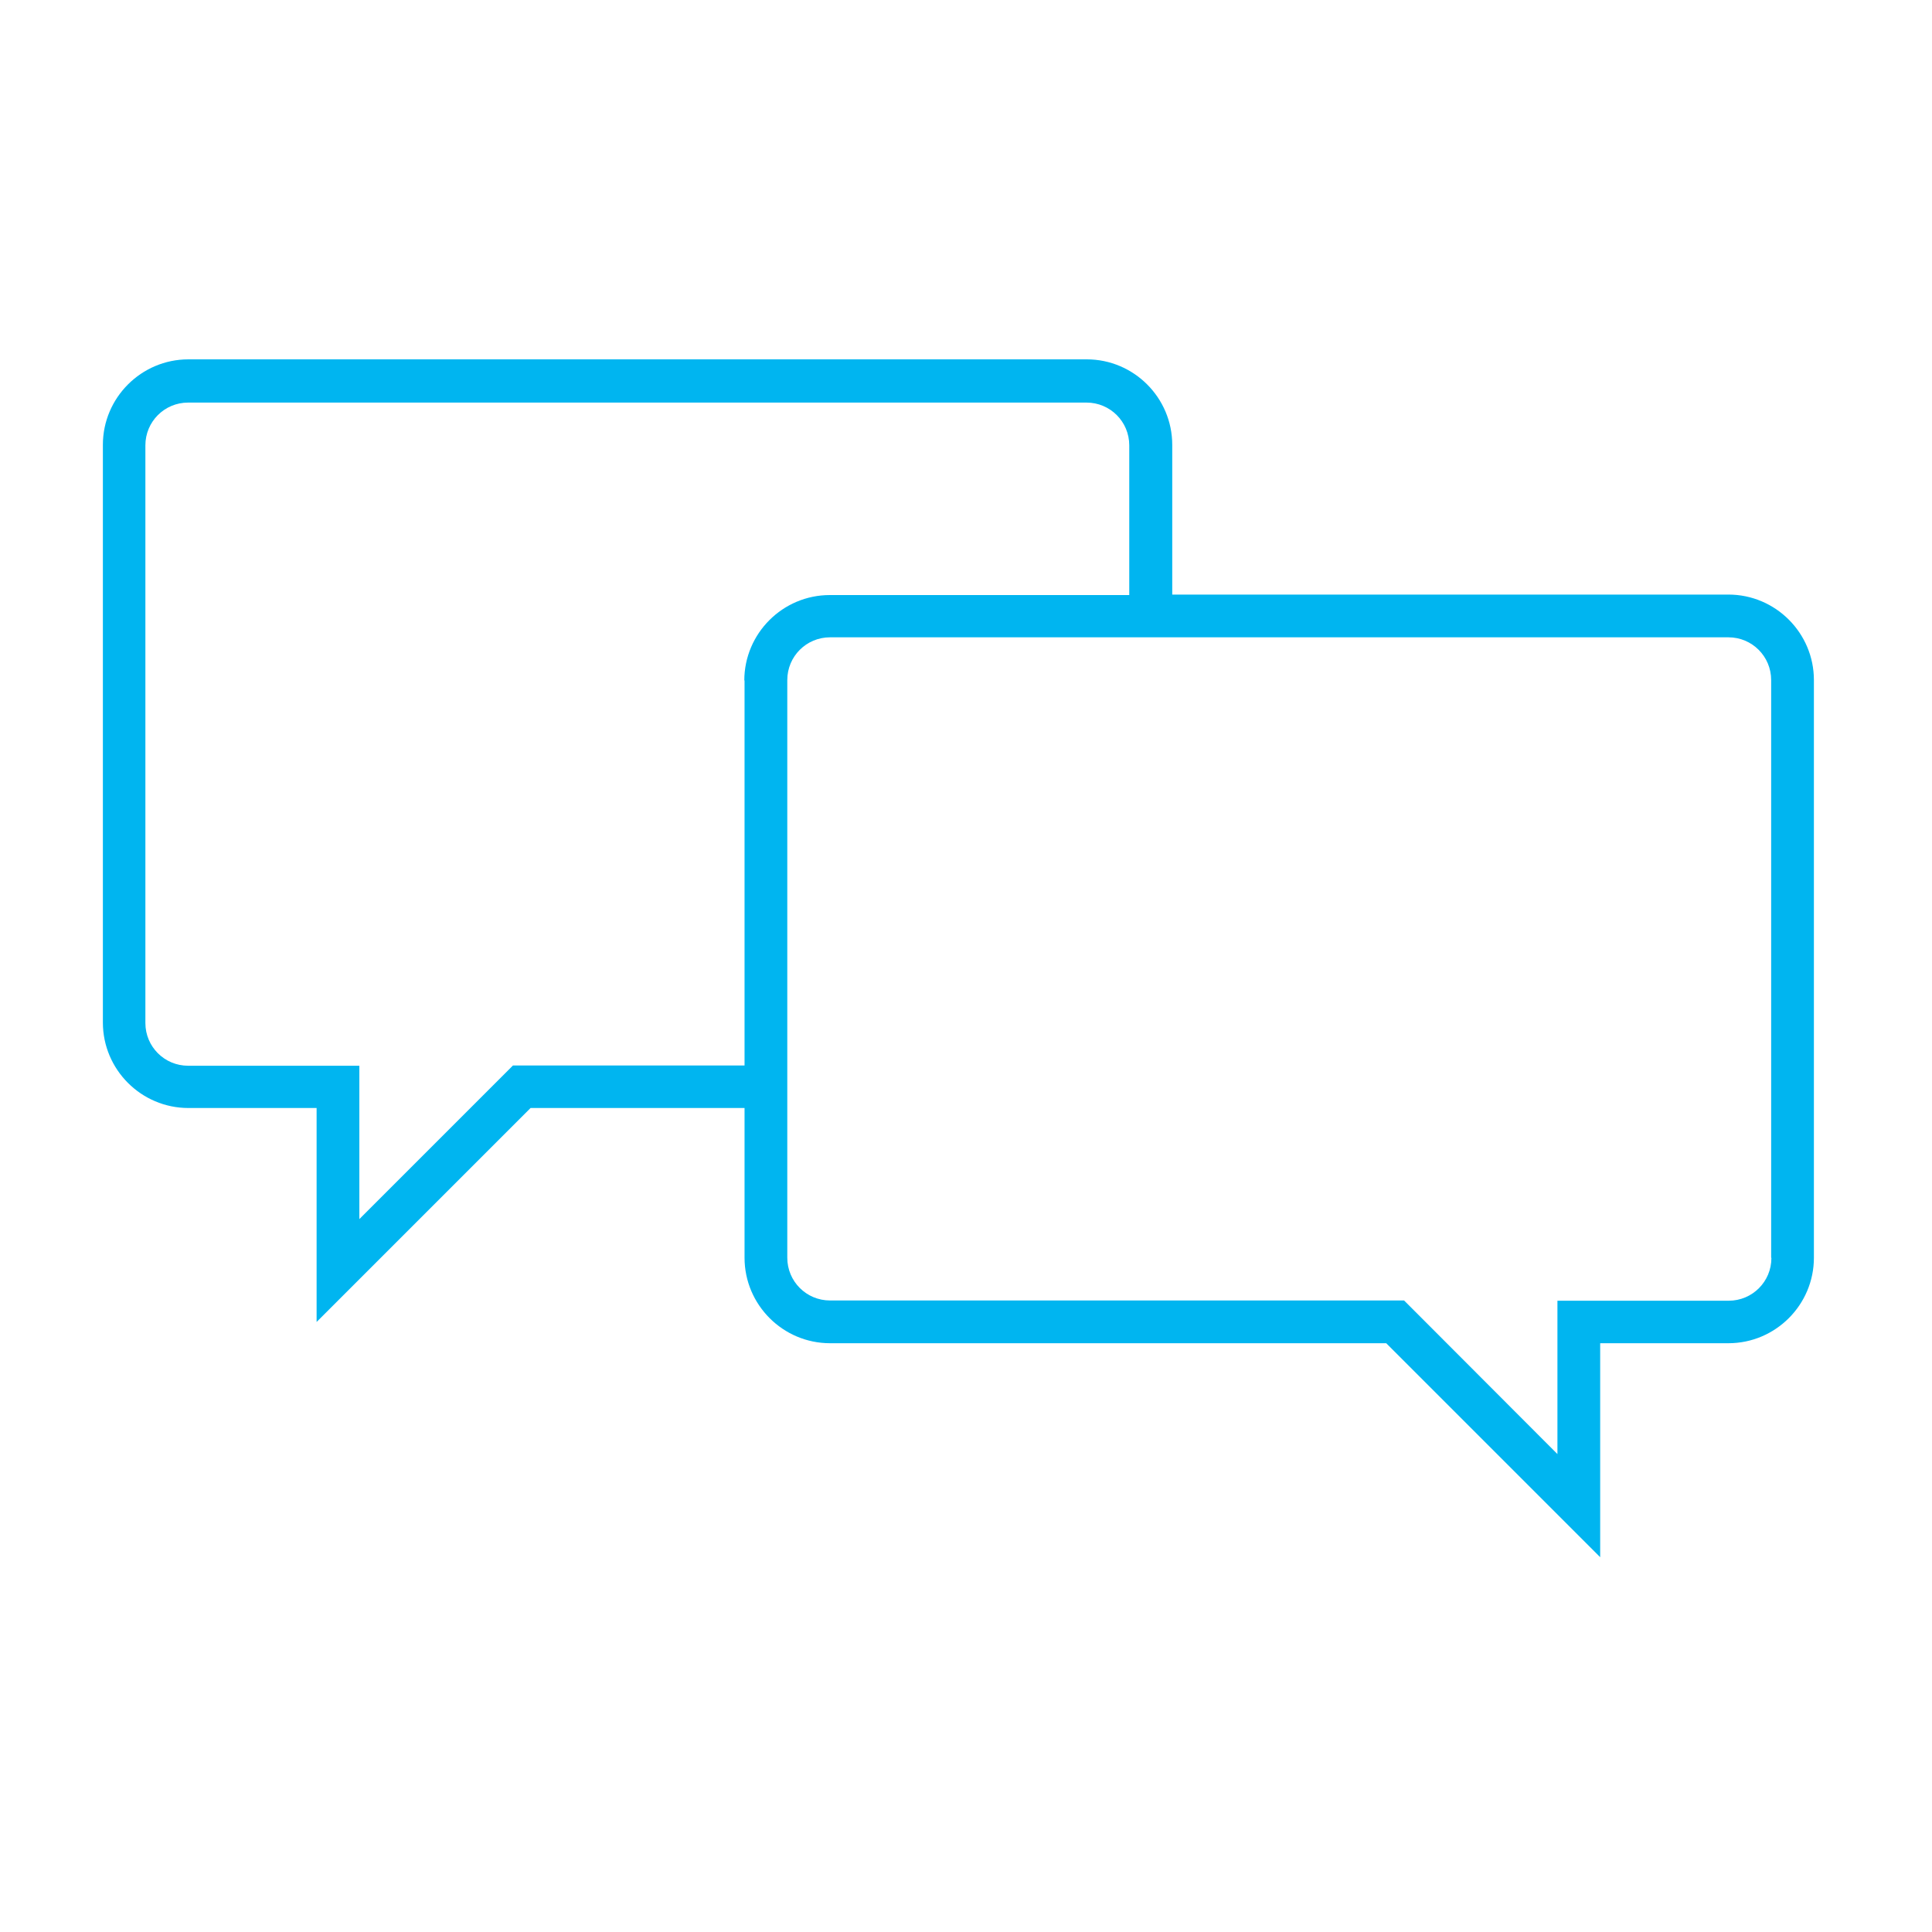 <?xml version="1.0" encoding="UTF-8"?>
<svg id="Laag_1" xmlns="http://www.w3.org/2000/svg" version="1.1" viewBox="0 0 800 800">
  <!-- Generator: Adobe Illustrator 29.7.1, SVG Export Plug-In . SVG Version: 2.1.1 Build 8)  -->
  <defs>
    <style>
      .st0 {
        fill: #00b5f0;
        fill-rule: evenodd;
      }
    </style>
  </defs>
  <path class="st0" d="M715.7,246.2h-230.3v-62c0-19.5-15.9-35.4-35.4-35.4H78c-19.5,0-35.4,15.9-35.4,35.4v239.2c0,19.5,15.9,35.4,35.4,35.4h53.1v88.6l88.6-88.6h88.6v62c0,19.5,15.9,35.4,35.4,35.4h230.3l88.6,88.6v-88.6h53.1c19.5,0,35.4-15.9,35.4-35.4v-239.2c0-19.5-15.9-35.4-35.4-35.4h0ZM308.3,281.7v159.5h-95.9l-5.2,5.2-58.4,58.4v-63.5h-70.9c-9.8,0-17.7-7.9-17.7-17.7v-239.2c0-9.8,7.9-17.7,17.7-17.7h372c9.8,0,17.7,7.9,17.7,17.7v62h-124c-19.5,0-35.4,15.9-35.4,35.4h0ZM733.5,520.9c0,9.8-7.9,17.7-17.7,17.7h-70.9v63.5l-58.3-58.4-5.2-5.2h-237.7c-9.8,0-17.7-7.9-17.7-17.7v-239.2c0-9.8,7.9-17.7,17.7-17.7h372c9.8,0,17.7,7.9,17.7,17.7v239.2Z"/>
</svg>